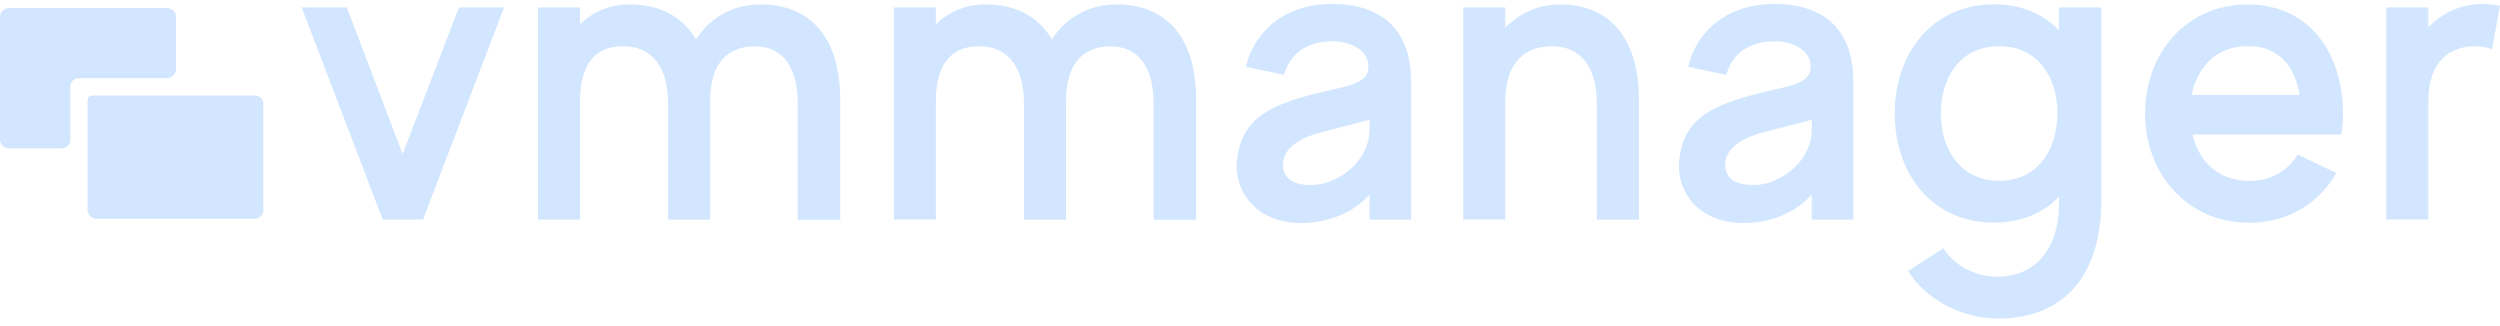 <?xml version="1.0" encoding="UTF-8"?> <svg xmlns="http://www.w3.org/2000/svg" width="215" height="28" viewBox="0 0 215 28" fill="none"><path d="M34.626 13.247L29.827 0.639H25.943L32.915 18.883H36.38L43.352 0.639H39.468L34.626 13.247ZM65.451 0.382C63.02 0.382 61.115 1.484 59.856 3.377C58.673 1.409 56.736 0.382 54.186 0.382C52.4 0.382 50.991 1.024 49.883 2.083V0.639H46.268V18.883H49.883V8.702C49.883 5.301 51.367 3.975 53.616 3.975C55.746 3.975 57.457 5.376 57.457 8.937V18.893H61.072V8.713C61.072 5.312 62.675 3.986 64.913 3.986C67.011 3.986 68.604 5.387 68.604 8.948V18.904H72.262V8.616C72.262 3.334 69.787 0.382 65.451 0.382Z" fill="#D2E7FF"></path><path d="M96.057 0.382C93.625 0.382 91.721 1.483 90.462 3.376C89.278 1.408 87.342 0.382 84.792 0.382C83.006 0.382 81.596 1.024 80.488 2.082V0.639H76.873V18.882H80.488V8.702C80.488 5.301 81.973 3.975 84.222 3.975C86.352 3.975 88.063 5.376 88.063 8.937V18.893H91.678V8.712C91.678 5.312 93.281 3.986 95.519 3.986C97.617 3.986 99.209 5.387 99.209 8.948V18.903H102.867V8.616C102.878 3.333 100.404 0.382 96.057 0.382ZM114.584 0.339C109.829 0.339 107.612 3.44 107.16 5.75L110.431 6.435C110.969 4.51 112.486 3.633 114.315 3.558C115.875 3.44 117.93 4.242 117.661 6.017C117.468 7.301 115.456 7.45 113.089 8.06C109.323 9.044 106.805 10.102 106.386 13.696C106.041 16.69 108.365 19.524 112.669 19.149C115.52 18.882 117.08 17.524 117.769 16.733V18.893H121.352V7.033C121.363 2.189 118.425 0.339 114.584 0.339ZM117.78 11.086C117.78 13.963 115.036 15.738 113.175 15.888C111.152 16.038 110.474 15.278 110.356 14.455C110.237 13.738 110.431 12.188 113.702 11.354C116.134 10.744 117.78 10.295 117.78 10.295V11.086ZM134.177 0.382C132.272 0.382 130.669 1.141 129.453 2.392V0.639H125.838V18.882H129.453V8.702C129.453 5.301 131.24 3.975 133.488 3.975C135.619 3.975 137.329 5.376 137.329 8.937V18.893H140.944V8.605C140.955 3.333 138.48 0.382 134.177 0.382ZM152.618 0.339C147.863 0.339 145.646 3.44 145.194 5.75L148.465 6.435C149.003 4.51 150.52 3.633 152.349 3.558C153.909 3.44 155.964 4.242 155.695 6.017C155.502 7.301 153.49 7.45 151.123 8.06C147.357 9.044 144.839 10.102 144.42 13.696C144.075 16.69 146.399 19.524 150.703 19.149C153.554 18.882 155.114 17.524 155.803 16.733V18.893H159.386V7.033C159.396 2.189 156.47 0.339 152.618 0.339ZM155.814 11.086C155.814 13.963 153.07 15.738 151.209 15.888C149.186 16.038 148.508 15.278 148.39 14.455C148.271 13.738 148.465 12.188 151.736 11.354C154.167 10.744 155.814 10.295 155.814 10.295V11.086ZM177.074 2.606C175.74 1.205 173.835 0.371 171.479 0.371C166.153 0.371 162.947 4.606 162.947 9.76C162.947 14.915 166.143 19.149 171.479 19.149C173.835 19.149 175.74 18.315 177.074 16.914V17.449C177.074 21.684 174.793 23.801 171.78 23.801C169.844 23.801 168.047 22.817 167.132 21.342L164.087 23.309C165.648 25.769 168.692 27.394 171.888 27.394C176.568 27.394 180.721 24.71 180.721 17.107V0.639H177.063V2.606H177.074ZM171.942 15.546C168.628 15.546 166.917 12.893 166.917 9.76C166.917 6.616 168.596 3.975 171.942 3.975C175.256 3.975 176.934 6.627 176.934 9.76C176.923 12.904 175.213 15.546 171.942 15.546ZM193.31 0.382C187.984 0.382 184.476 4.617 184.476 9.771C184.476 14.925 188.091 19.16 193.428 19.16C196.817 19.16 199.442 17.46 200.927 14.883L197.613 13.289C196.774 14.647 195.365 15.556 193.428 15.556C190.76 15.556 189.092 13.856 188.554 11.578H201.347C201.465 10.969 201.497 10.37 201.497 9.76C201.497 4.617 198.635 0.382 193.31 0.382ZM188.479 8.167C188.974 5.782 190.577 3.964 193.31 3.964C196.042 3.964 197.387 5.782 197.764 8.167H188.479ZM213.559 0.339C211.654 0.339 210.051 1.098 208.835 2.35V0.639H205.22V18.882H208.835V8.702C208.835 5.301 210.664 3.975 212.87 3.975C213.408 3.975 213.86 4.05 214.312 4.242L215 0.5C214.548 0.414 214.053 0.339 213.559 0.339Z" fill="#D2E7FF"></path><path d="M22.476 8.443C22.325 8.304 22.132 8.229 21.927 8.218H7.908C7.811 8.218 7.714 8.261 7.639 8.325C7.575 8.389 7.531 8.486 7.531 8.582V18.056C7.531 18.26 7.618 18.452 7.757 18.591C7.897 18.73 8.091 18.816 8.295 18.816H21.884C21.981 18.816 22.089 18.805 22.175 18.762C22.272 18.73 22.358 18.666 22.422 18.602C22.498 18.527 22.551 18.441 22.594 18.356C22.637 18.26 22.648 18.163 22.648 18.067V8.977C22.659 8.785 22.594 8.603 22.476 8.443ZM14.902 6.486C14.977 6.422 15.031 6.336 15.074 6.24C15.117 6.144 15.138 6.047 15.138 5.951V1.417C15.138 1.321 15.117 1.224 15.074 1.139C15.031 1.053 14.977 0.968 14.902 0.904C14.826 0.829 14.751 0.775 14.654 0.743C14.557 0.701 14.46 0.69 14.364 0.69H0.775C0.678 0.69 0.581 0.711 0.484 0.743C0.387 0.786 0.312 0.84 0.237 0.904C0.161 0.968 0.108 1.053 0.065 1.15C0.022 1.246 0 1.342 0 1.438V12.014C0 12.111 0.022 12.218 0.065 12.303C0.108 12.399 0.161 12.474 0.237 12.549C0.312 12.624 0.387 12.678 0.484 12.71C0.581 12.742 0.678 12.763 0.775 12.763H5.304C5.509 12.763 5.692 12.688 5.832 12.539C5.971 12.399 6.047 12.207 6.047 12.004V7.47C6.047 7.373 6.068 7.266 6.1 7.181C6.133 7.085 6.197 7.01 6.262 6.935C6.326 6.86 6.413 6.807 6.509 6.775C6.606 6.732 6.703 6.721 6.8 6.721H14.353C14.45 6.721 14.557 6.7 14.643 6.657C14.751 6.625 14.837 6.561 14.902 6.486Z" fill="#D2E7FF"></path></svg> 